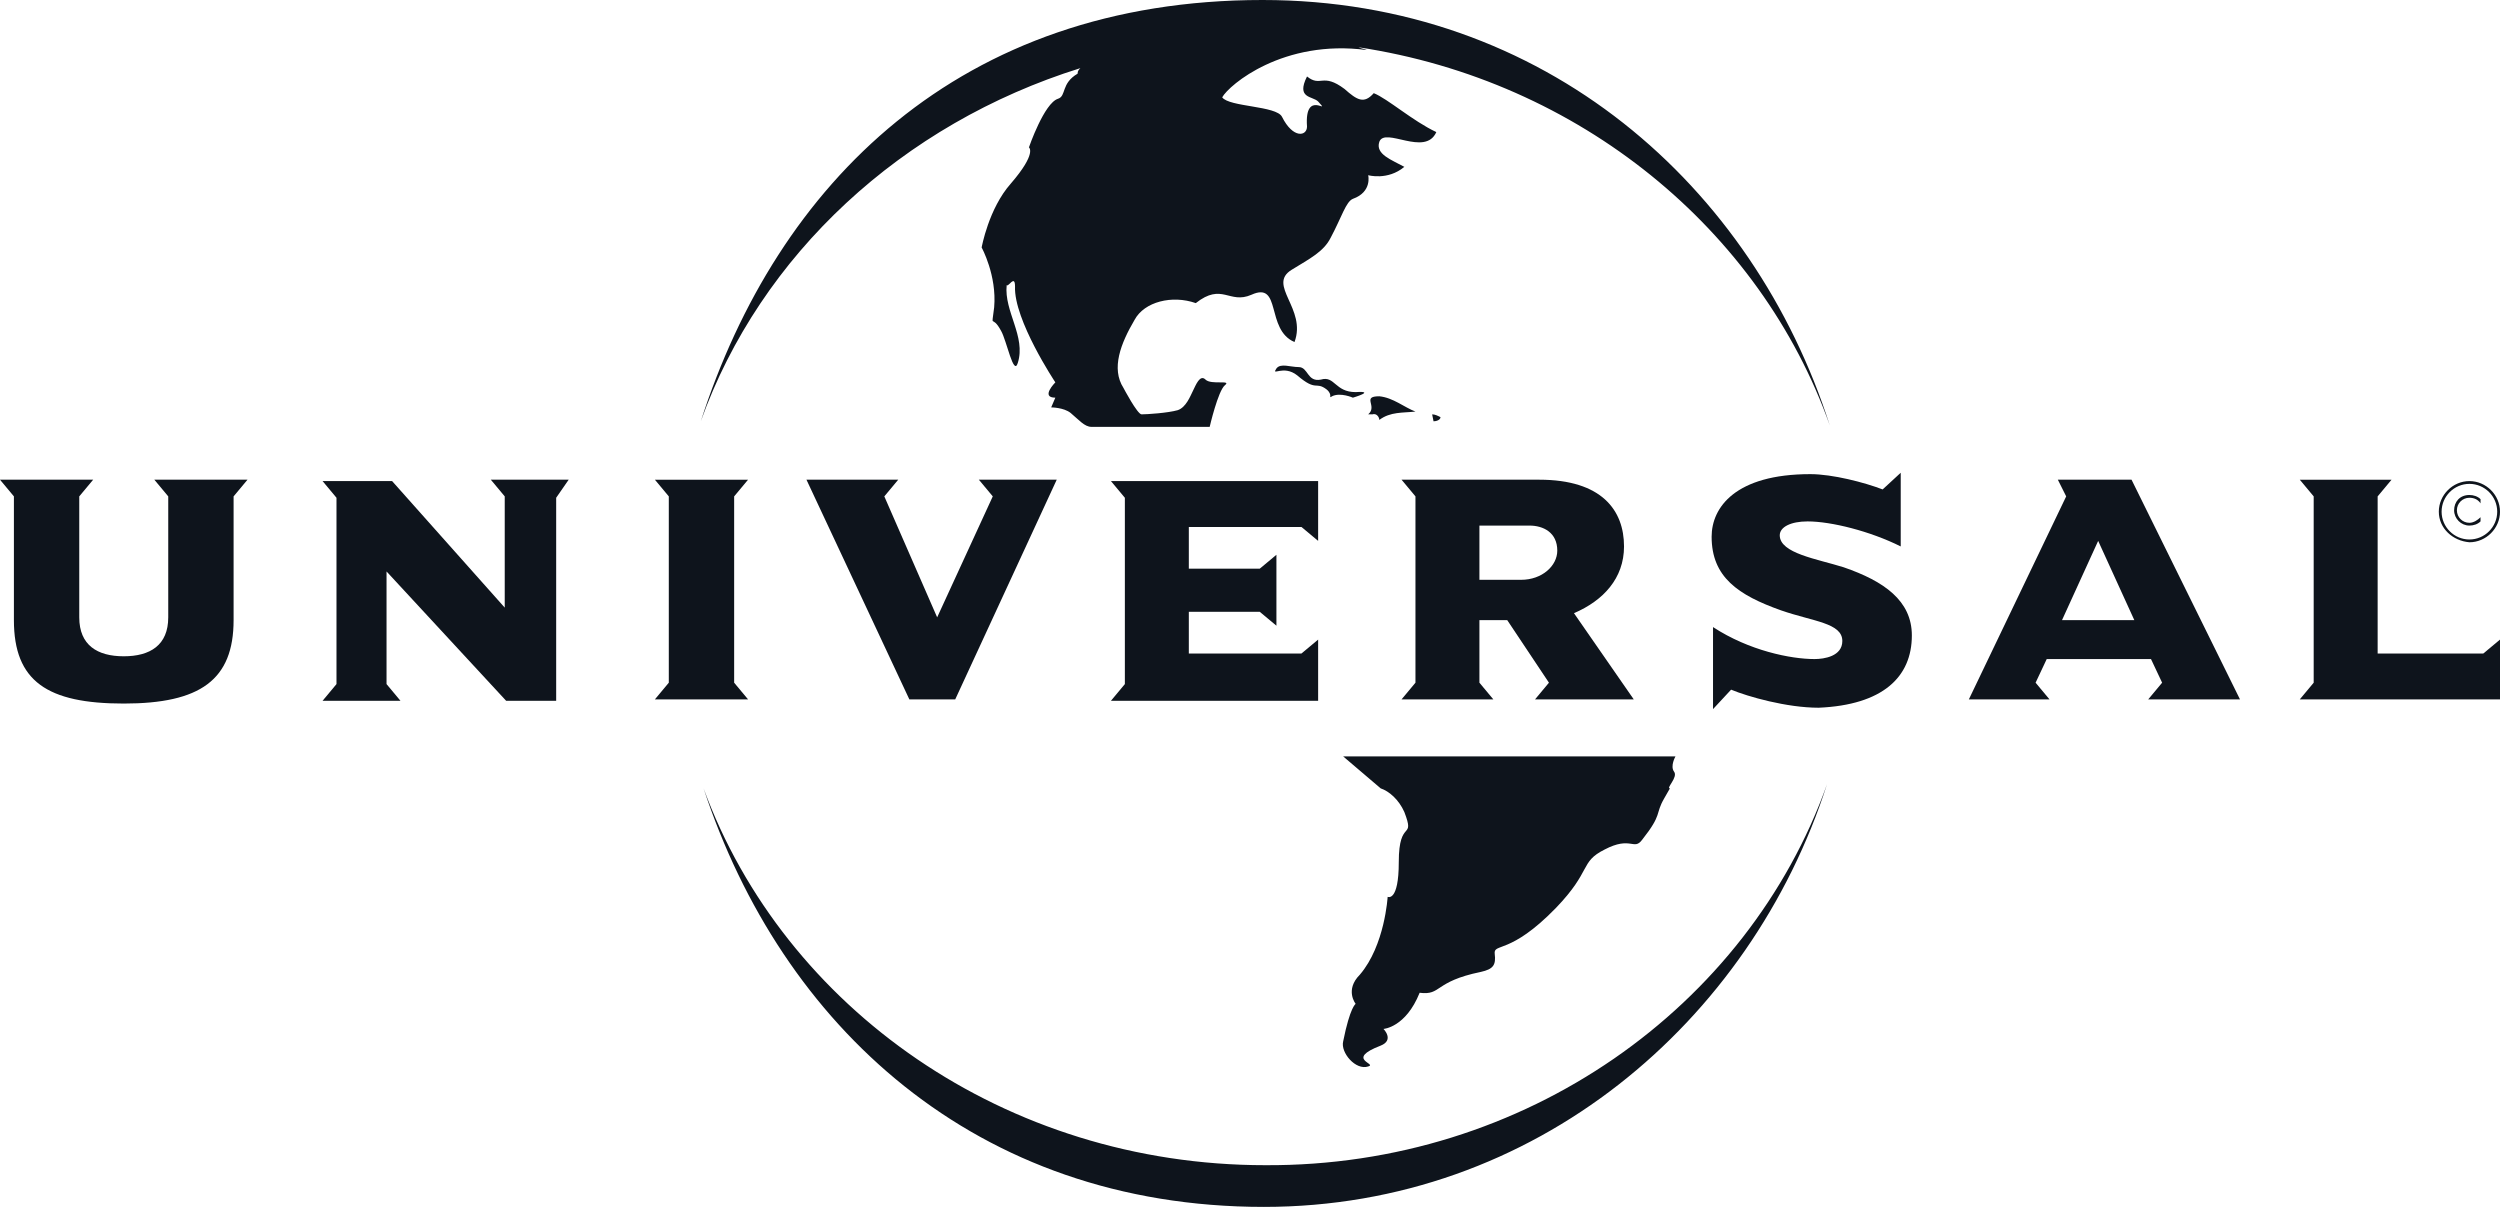 <svg class="fill-tuto-neutral-alpha-90 w-full h-auto aspect-[3/2]" xmlns="http://www.w3.org/2000/svg" width="179.8" height="86.8" viewBox="0 0 179.8 86.8" fill="#0E141C"><g id="b"><path id="c" d="m120.4,55.5c-.3-.4.1-1.1.1-1.1h-23.9l2.7,2.3c.6.2,1.3.8,1.7,1.7.8,2.1-.4.4-.4,3.6,0,2.9-.8,2.5-.8,2.5,0,0-.2,3.5-2,5.6-1.1,1.1-.3,2.1-.3,2.1,0,0-.4.2-.9,2.7-.2.8.9,2.1,1.8,1.8.7-.2-1.7-.5.9-1.5,1-.4.2-1.2.2-1.2,0,0,1.6-.1,2.6-2.6,1.6.2,1-.8,4.4-1.5.9-.2,1.1-.5,1-1.3s1.1.1,4.4-3.3c2.6-2.7,1.7-3.3,3.5-4.2,1.9-1,2.1.1,2.7-.7,1.5-1.9.9-1.8,1.6-3l.4-.7c-.3,0,.6-.8.3-1.2m11,.9c-5.5,17.1-21,30.4-40.5,30.4-20.8,0-34.7-13.1-40.3-30.1,5.8,15.8,21.7,27.1,40.4,27.1,18.7.1,34.7-11.4,40.4-27.4m-33.9-28.2c-1.5,0-1.5-1.2-2.5-.9-1,.2-.9-.9-1.6-.9-.6,0-1.3-.3-1.6.1-.4.6.5-.3,1.5.5,1.4,1.2,1.3.4,2.1,1,.5.4.1.7.4.5.6-.3,1.5.1,1.5.1,0,0,1.7-.5.2-.4m5.6,2.1c.2,0,.5-.1.5-.3-.2-.1-.4-.2-.6-.2l.1.5m-4.7-.5h.3c.3-.1.5.2.5.4.8-.6,1.7-.5,2.6-.6-.8-.3-1.6-1-2.6-1.1-1.3,0-.1.7-.8,1.3M90.8,0c-21.8,0-34.9,13.2-40.4,30.3,4.3-12,14.5-21.4,27.3-25.4-.1.1-.2.2-.2.4-1.2.7-.8,1.6-1.4,1.8-1,.3-2.1,3.5-2.1,3.5,0,0,.6.4-1.3,2.6-1.6,1.8-2.1,4.6-2.1,4.6,0,0,1.1,2,.9,4.3-.2,1.7-.2.4.5,1.7.4.7.9,3.3,1.2,2.3.6-1.9-1-3.7-.8-5.6.1.2.6-.8.6.1-.1,2.4,2.9,6.9,2.9,6.9,0,0-1.1,1.1,0,1.1l-.3.7s.9,0,1.4.4c.6.5,1,1,1.5,1h8.5s.6-2.6,1.1-3-1,0-1.4-.4-.7.4-.9.8c-.2.4-.5,1.2-1.1,1.4-.7.2-2.2.3-2.6.3-.3,0-1.3-1.9-1.3-1.9-.9-1.4-.2-3.2.8-4.9.7-1.3,2.7-1.8,4.4-1.2,1.9-1.5,2.4.1,4-.6,2.2-1,1,2.5,3.1,3.4.9-2.4-2-4.1-.2-5.2,1.3-.8,2.3-1.3,2.8-2.3.8-1.5,1.1-2.6,1.6-2.8,1.4-.5,1.1-1.7,1.1-1.7,0,0,1.4.4,2.6-.6-.9-.5-2.1-.9-1.8-1.8.4-1.1,3.3,1.1,4.1-.7-1.7-.8-3.5-2.4-4.5-2.8-.7.8-1.2.5-2.1-.3-1.6-1.2-1.7-.1-2.7-.9-.8,1.6.4,1.4.8,1.8,1,1.1-1-1-.8,1.8,0,.7-1,.9-1.8-.7-.4-.8-3.8-.7-4.3-1.4.5-.9,4.4-4.2,10.4-3.4-.2-.1-.4-.1-.6-.2,15.9,2.4,28.9,13.1,33.9,27.2C126.1,13.4,111.1,0,90.8,0" fill="#0E141C"/><path id="d" d="m17.8,34.5h-6.7l1,1.2v8.7c0,2-1.3,2.8-3.2,2.8s-3.2-.8-3.2-2.8v-8.7l1-1.2H0l1,1.2v8.9c0,4.4,2.4,6,7.9,6s7.9-1.7,7.9-6v-8.9l1-1.2" fill="#0E141C"/><path id="e" d="m40.9,34.5h-5.6l1,1.2v8l-8.1-9.1h-5l1,1.2v13.4l-1,1.2h5.6l-1-1.2v-8.1l8.6,9.3h3.6v-14.6l.9-1.3" fill="#0E141C"/><path id="f" d="m53.8,50.3l-1-1.2v-13.4l1-1.2h-6.7l1,1.2v13.4l-1,1.2h6.7" fill="#0E141C"/><path id="g" d="m76,34.5h-5.6l1,1.2-4,8.7-3.8-8.7,1-1.2h-6.6l7.4,15.8h3.3l7.3-15.8" fill="#0E141C"/><path id="h" d="m94.8,50.3v-4.3l-1.2,1h-8.1v-3h5.1l1.2,1v-5.1l-1.2,1h-5.1v-3h8.1l1.2,1v-4.3h-14.9l1,1.2v13.4l-1,1.2h14.9" fill="#0E141C"/><path id="i" d="m117.5,50.3l-4.3-6.2c2.1-.9,3.6-2.5,3.6-4.8,0-2.6-1.6-4.8-6.1-4.8h-9.9l1,1.2v13.4l-1,1.2h6.6l-1-1.2v-4.5h2l3,4.5-1,1.2h7.1Zm-5.5-10.7c0,1.1-1.1,2.1-2.6,2.1h-3v-3.9h3.6c1,0,2,.5,2,1.8" fill-rule="evenodd" fill="#0E141C"/><path id="j" d="m137.5,45.7c0-2.5-2-3.9-4.9-4.9-1.9-.6-4.6-1-4.6-2.3,0-.6.8-1,2-1,1.7,0,4.5.7,6.7,1.8v-5.3l-1.3,1.2c-1.3-.5-3.6-1.1-5.2-1.1-5.4,0-7.1,2.4-7.1,4.5,0,2.9,1.9,4.2,5,5.3,2.3.8,4.4.9,4.4,2.2,0,1.1-1.3,1.3-2,1.3-1.7,0-4.7-.6-7.3-2.3v5.9l1.3-1.4c1.2.5,4,1.3,6.3,1.3,4.6-.2,6.7-2.2,6.7-5.2" fill="#0E141C"/><path id="k" d="m161.1,50.3l-7.8-15.8h-5.3l.6,1.2-7,14.6h5.8l-1-1.2.8-1.7h7.5l.8,1.7-1,1.2h6.6Zm-7.6-5.7h-5.2l2.6-5.7,2.6,5.7" fill-rule="evenodd" fill="#0E141C"/><path id="l" d="m179.8,50.3v-4.3l-1.2,1h-7.6v-11.3l1-1.2h-6.6l1,1.2v13.4l-1,1.2h14.4" fill="#0E141C"/><path id="m" d="m175.6,36.8c0,1.1.9,2,2,2s2-.9,2-2-.9-2-2-2-2,.9-2,2Zm-.2,0c0-1.2,1-2.2,2.2-2.2s2.2,1,2.2,2.2-1,2.2-2.2,2.2c-1.2-.1-2.2-1-2.2-2.2" fill="#0E141C"/><path id="n" d="m178.4,35.9c-.2-.2-.5-.3-.8-.3-.7,0-1.1.5-1.1,1.1s.5,1.1,1.1,1.1c.3,0,.6-.1.8-.3v-.3c-.2.2-.5.4-.8.4-.5,0-.9-.4-.9-.9s.4-.9.9-.9c.3,0,.6.1.8.4v-.3" fill-rule="evenodd" fill="#0E141C"/></g></svg>
